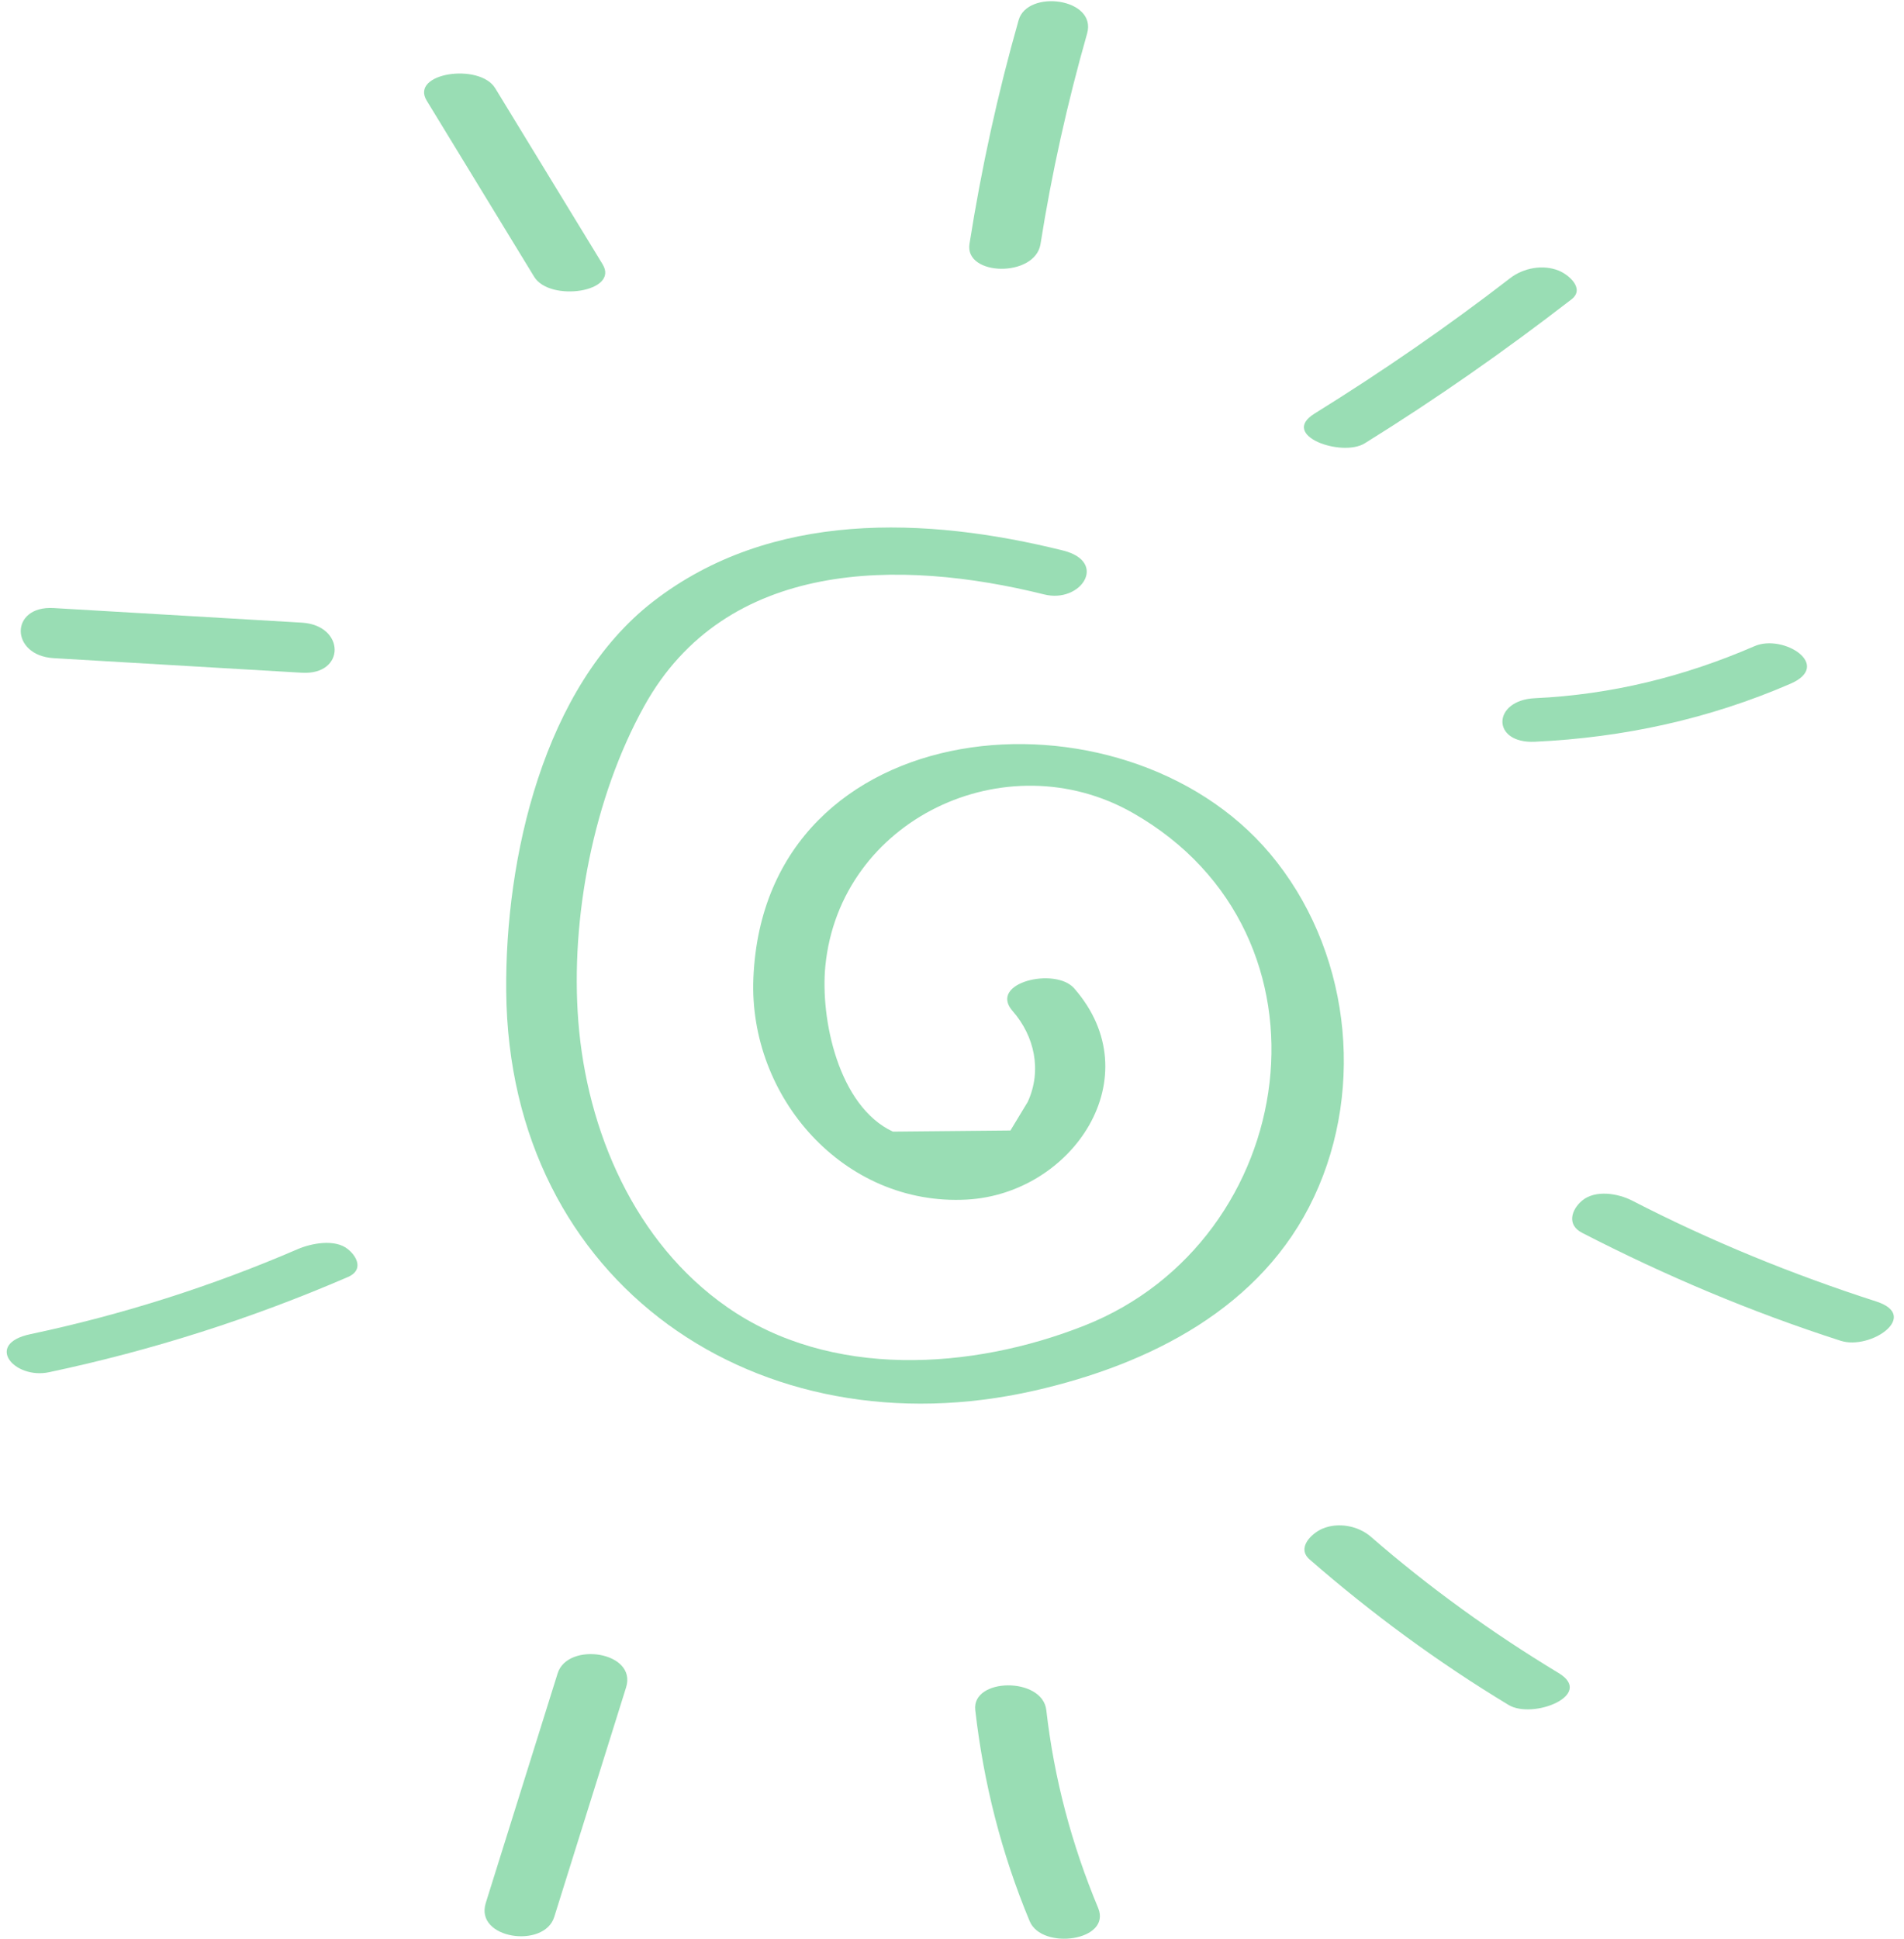 <svg xmlns="http://www.w3.org/2000/svg" width="168" height="171" viewBox="0 0 168 171" fill="none"><path d="M89.351 89.179C91.276 91.378 91.953 94.408 90.686 97.184C90.176 98.028 89.666 98.867 89.157 99.711C85.698 99.745 82.245 99.778 78.785 99.812C73.971 97.566 72.369 89.849 72.825 85.203C74.099 72.27 88.755 65.331 99.951 71.7C118.798 82.427 114.701 109.413 95.68 116.922C85.745 120.844 73.274 121.642 64.163 115.293C55.996 109.601 51.786 99.758 51.028 90.084C50.318 80.966 52.369 70.352 56.835 62.294C64.035 49.28 79.409 49.267 92.134 52.431C95.385 53.242 97.806 49.555 93.796 48.556C81.702 45.552 68.018 45.016 57.632 53.055C47.938 60.564 44.552 75.743 44.666 87.449C44.907 113.281 66.938 128.212 91.316 122.648C101.426 120.341 111.356 115.366 115.948 105.564C120.541 95.769 119.026 83.574 112.06 75.293C99.053 59.826 67.454 62.528 66.476 86.275C66.04 96.781 74.468 106.389 85.295 105.806C94.641 105.303 101.627 94.991 94.775 87.167C93.106 85.27 87.159 86.678 89.351 89.179Z" fill="#99DDB4"></path><path d="M49.203 147.596C47.092 154.347 44.973 161.099 42.861 167.85C41.869 171.021 48.017 171.906 48.902 169.084C51.014 162.332 53.132 155.581 55.244 148.829C56.23 145.658 50.082 144.773 49.203 147.596Z" fill="#99DDB4"></path><path d="M86.052 150.833C86.79 157.27 88.359 163.465 90.853 169.452C91.926 172.04 98.107 171.202 96.894 168.285C94.554 162.667 93.012 156.887 92.321 150.833C91.979 147.883 85.724 147.97 86.052 150.833Z" fill="#99DDB4"></path><path d="M115.558 137.551C121.043 142.325 126.876 146.616 133.104 150.377C135.256 151.678 140.727 149.499 137.529 147.568C131.669 144.028 126.131 140.039 120.962 135.547C119.843 134.575 118.073 134.239 116.678 134.836C115.733 135.245 114.378 136.526 115.558 137.551Z" fill="#99DDB4"></path><path d="M139.593 108.735C146.948 112.524 154.524 115.722 162.402 118.256C165.057 119.114 169.462 116.057 165.56 114.796C158.138 112.403 150.951 109.473 144.018 105.899C142.785 105.263 140.773 104.914 139.593 105.899C138.661 106.684 138.219 108.032 139.593 108.735Z" fill="#99DDB4"></path><path d="M26.268 110.177C18.658 113.462 10.774 115.963 2.668 117.679C-1.408 118.544 1.253 121.682 4.331 121.032C13.422 119.107 22.165 116.318 30.693 112.638C32.067 112.048 31.558 110.874 30.693 110.177C29.553 109.252 27.468 109.661 26.268 110.177Z" fill="#99DDB4"></path><path d="M4.732 58.05C12.034 58.479 19.335 58.908 26.629 59.337C30.518 59.565 30.471 55.147 26.629 54.919C19.328 54.49 12.027 54.061 4.732 53.632C0.837 53.404 0.891 57.822 4.732 58.05Z" fill="#99DDB4"></path><path d="M37.652 8.878C40.81 14.054 43.974 19.23 47.132 24.412C48.507 26.665 54.668 25.767 53.173 23.313C50.015 18.137 46.851 12.961 43.693 7.778C42.312 5.526 36.15 6.424 37.652 8.878Z" fill="#99DDB4"></path><path d="M91.811 21.517C92.803 15.241 94.184 9.066 95.921 2.959C96.812 -0.166 90.664 -0.964 89.88 1.772C88.029 8.268 86.595 14.846 85.542 21.517C85.1 24.373 91.341 24.5 91.811 21.517Z" fill="#99DDB4"></path><path d="M120.418 39.102C126.727 35.187 132.788 30.943 138.661 26.404C139.874 25.465 138.413 24.225 137.535 23.87C136.127 23.3 134.417 23.635 133.25 24.534C127.706 28.818 121.94 32.787 115.986 36.481C112.862 38.419 118.407 40.349 120.418 39.102Z" fill="#99DDB4"></path><path d="M135.431 65.424C143.262 65.056 150.771 63.426 157.978 60.309C161.739 58.68 157.361 55.891 154.82 56.99C148.612 59.679 142.196 61.268 135.438 61.583C131.65 61.757 131.569 65.605 135.431 65.424Z" fill="#99DDB4"></path></svg>